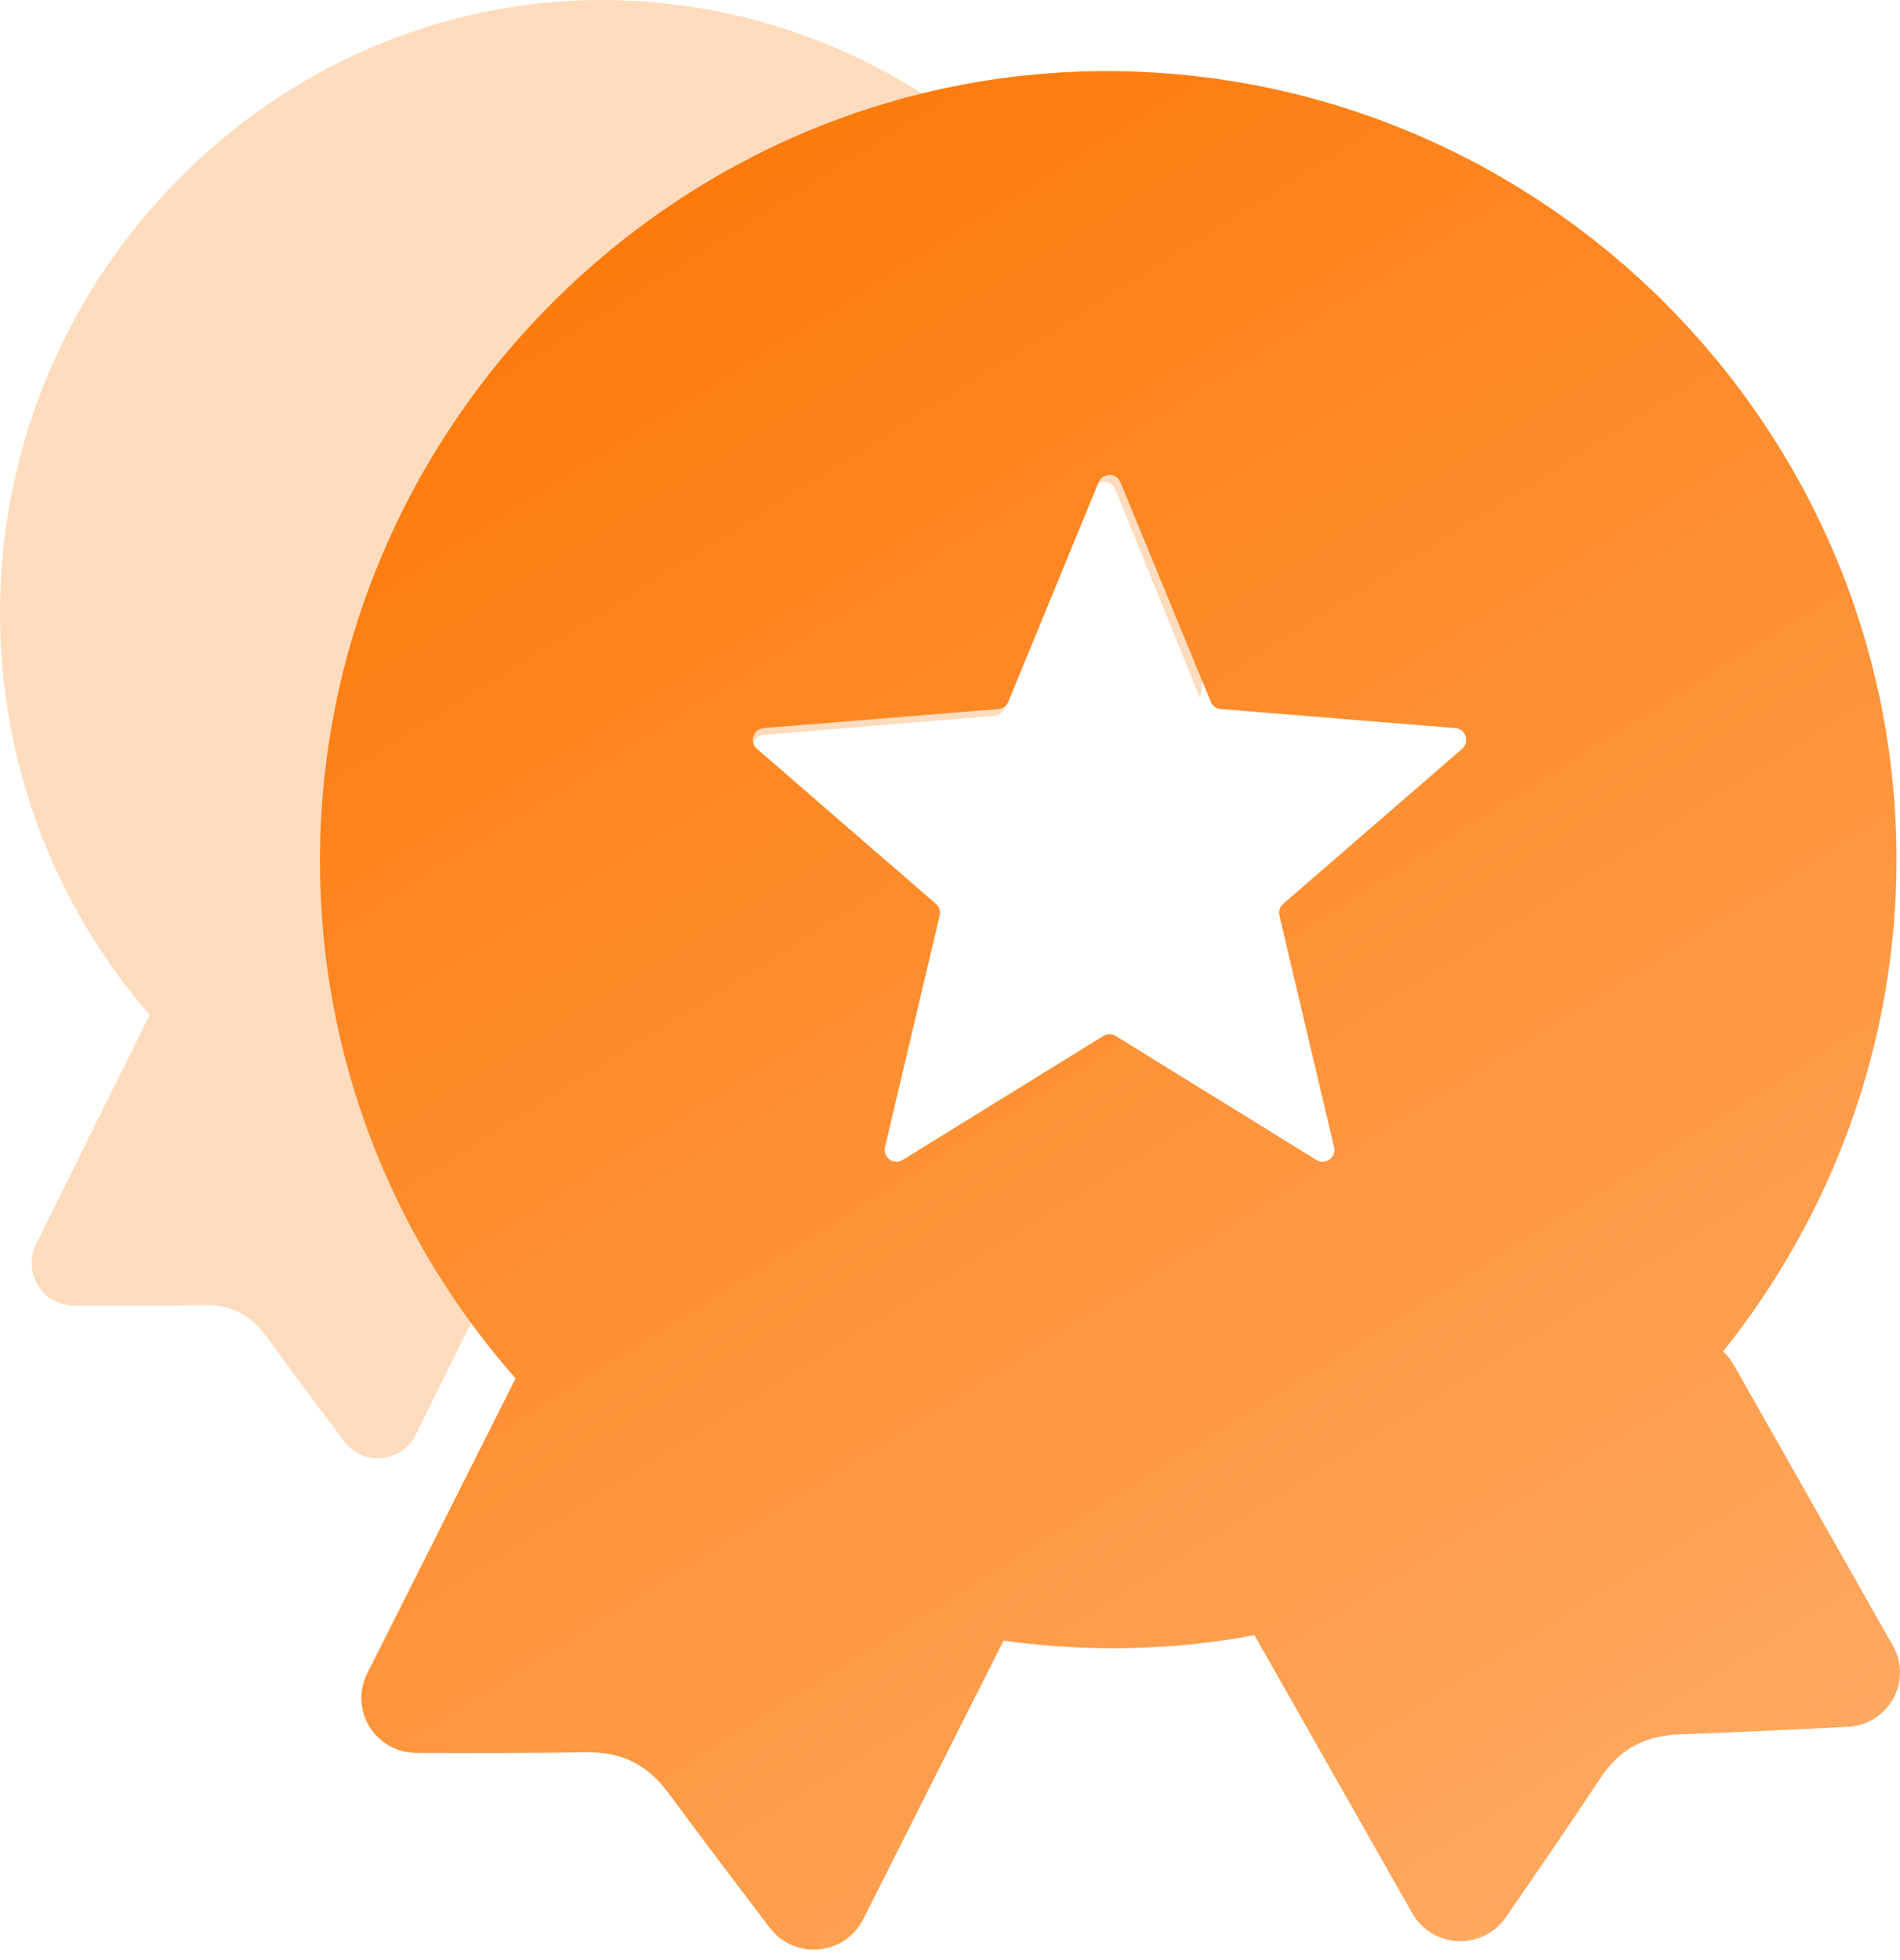 <svg width="161" height="166" viewBox="0 0 161 166" fill="none" xmlns="http://www.w3.org/2000/svg">
<path fill-rule="evenodd" clip-rule="evenodd" d="M51.024 103.711C54.285 103.741 57.483 103.446 60.588 102.857L70.826 121.152C71.123 121.683 71.551 122.129 72.068 122.447C72.585 122.766 73.174 122.947 73.78 122.973C74.386 123 74.989 122.87 75.532 122.597C76.074 122.325 76.538 121.917 76.88 121.414C78.981 118.323 81.016 115.319 82.998 112.278C84.272 110.321 85.911 109.452 88.207 109.373C91.799 109.25 95.384 109.07 99.058 108.881C99.664 108.85 100.252 108.664 100.767 108.341C101.281 108.018 101.705 107.568 101.998 107.035C102.291 106.501 102.444 105.901 102.441 105.292C102.438 104.683 102.281 104.084 101.983 103.553L93.405 88.198C93.282 88.22 93.162 88.265 93.052 88.334L76.339 98.806C75.583 99.279 74.632 98.601 74.834 97.732L79.397 78.112C79.48 77.754 79.359 77.378 79.083 77.135L64.129 63.994C63.466 63.412 63.827 62.319 64.707 62.246L84.285 60.636C84.662 60.605 84.988 60.365 85.13 60.015L92.656 41.454C92.993 40.622 94.172 40.622 94.509 41.454L101.699 59.188C102.038 56.8 102.214 54.363 102.216 51.888C102.231 23.417 79.338 0.129 51.217 0C23.188 -0.109 0.051 23.304 8.40211e-05 51.849C-0.023 64.906 4.762 76.847 12.682 85.971L3.061 105.374C2.789 105.924 2.659 106.534 2.687 107.148C2.714 107.762 2.896 108.359 3.216 108.882C3.536 109.406 3.984 109.838 4.516 110.138C5.048 110.439 5.648 110.597 6.258 110.599C10.009 110.609 13.646 110.615 17.282 110.558C19.616 110.52 21.267 111.398 22.63 113.277C24.392 115.712 26.194 118.124 28.019 120.567L28.024 120.574C28.401 121.078 28.778 121.584 29.157 122.091C29.524 122.582 30.009 122.971 30.568 123.219C31.126 123.468 31.738 123.57 32.346 123.513C32.954 123.457 33.537 123.246 34.041 122.899C34.545 122.552 34.953 122.081 35.225 121.531C36.643 118.676 38.051 115.839 39.456 113.008C41.078 109.74 42.696 106.481 44.32 103.213C46.513 103.521 48.751 103.69 51.024 103.711Z" fill="#FFDCBE"/>
<path fill-rule="evenodd" clip-rule="evenodd" d="M93.8 139.613C98.063 139.652 102.242 139.272 106.3 138.513L119.68 162.079C120.069 162.763 120.628 163.337 121.304 163.748C121.979 164.158 122.75 164.392 123.542 164.425C124.334 164.459 125.122 164.293 125.831 163.941C126.54 163.59 127.147 163.065 127.593 162.417C130.339 158.435 132.999 154.566 135.589 150.649C137.254 148.127 139.396 147.009 142.396 146.907C147.091 146.749 151.777 146.517 156.579 146.273C157.371 146.233 158.139 145.993 158.812 145.577C159.484 145.161 160.038 144.582 160.421 143.895C160.804 143.208 161.003 142.435 161 141.65C160.996 140.865 160.79 140.095 160.402 139.411L146.914 115.615C146.673 115.192 146.366 114.81 146.006 114.483C155.169 103.03 160.696 88.531 160.704 72.861C160.725 36.188 130.804 6.192 94.052 6.026C57.42 5.886 27.18 36.044 27.114 72.812C27.084 89.629 33.337 105.01 43.688 116.762L31.114 141.756C30.757 142.464 30.588 143.251 30.624 144.041C30.659 144.832 30.897 145.601 31.316 146.275C31.734 146.949 32.319 147.506 33.015 147.893C33.711 148.28 34.494 148.484 35.292 148.486C40.194 148.499 44.947 148.507 49.699 148.433C52.749 148.384 54.907 149.516 56.688 151.936C58.992 155.072 61.347 158.18 63.733 161.327C64.227 161.979 64.722 162.633 65.219 163.289C65.698 163.921 66.333 164.422 67.063 164.742C67.792 165.063 68.592 165.193 69.387 165.121C70.181 165.049 70.944 164.776 71.602 164.329C72.261 163.882 72.793 163.276 73.15 162.567C74.988 158.92 76.813 155.296 78.634 151.681L78.675 151.599L78.678 151.593L78.678 151.592L78.678 151.592C80.799 147.381 82.914 143.182 85.037 138.973C87.903 139.369 90.828 139.586 93.8 139.613ZM94.942 40.844C94.603 40.017 93.433 40.017 93.093 40.844L85.44 59.446C85.297 59.794 84.971 60.032 84.596 60.062L64.713 61.674C63.829 61.746 63.468 62.846 64.139 63.427L79.304 76.561C79.585 76.804 79.708 77.184 79.623 77.546L74.992 97.172C74.787 98.038 75.733 98.72 76.491 98.252L93.492 87.753C93.814 87.554 94.221 87.554 94.543 87.753L111.545 98.252C112.302 98.72 113.248 98.038 113.043 97.172L108.413 77.546C108.328 77.184 108.45 76.804 108.732 76.561L123.897 63.427C124.567 62.846 124.207 61.746 123.323 61.674L103.439 60.062C103.065 60.032 102.738 59.794 102.595 59.446L94.942 40.844Z" fill="url(#paint0_linear_930_5586)"/>
<defs>
<linearGradient id="paint0_linear_930_5586" x1="102.615" y1="-41.732" x2="213.314" y2="135.353" gradientUnits="userSpaceOnUse">
<stop stop-color="#FD7400"/>
<stop offset="1" stop-color="#FFAE6A"/>
</linearGradient>
</defs>
</svg>
